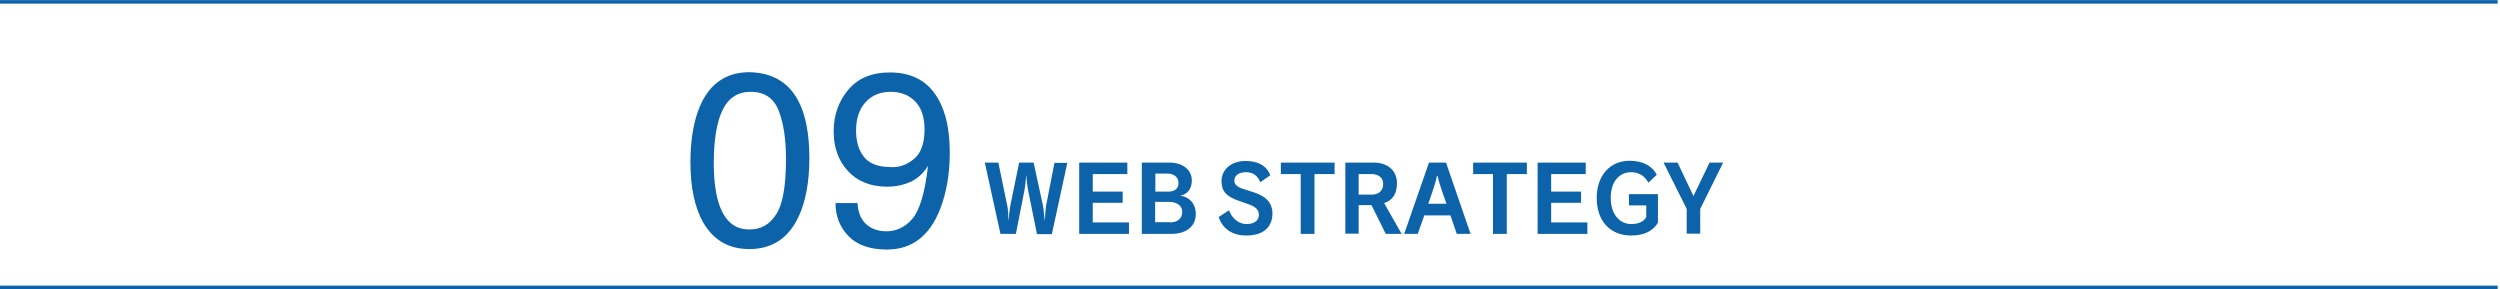 <?xml version="1.0" encoding="utf-8"?>
<!-- Generator: Adobe Illustrator 27.4.1, SVG Export Plug-In . SVG Version: 6.00 Build 0)  -->
<svg version="1.1" xmlns="http://www.w3.org/2000/svg" xmlns:xlink="http://www.w3.org/1999/xlink" x="0px" y="0px"
	 viewBox="0 0 1070 123.8" style="enable-background:new 0 0 1070 123.8;" xml:space="preserve">
<style type="text/css">
	.st0{fill:#0D63AA;}
	.st1{fill:none;stroke:#0D63AA;stroke-width:1.5;stroke-miterlimit:10;}
</style>
<g id="レイヤー_1">
	<g id="レイヤー_1_00000005972634067120502190000001311101848413055126_">
	</g>
</g>
<g id="クライアント名_00000047777908426462261140000017743583557814268067_">
	<g>
		<path class="st0" d="M443.8,100.1l-3.7-18.3c-0.4-1.9-0.8-5.2-0.8-6.7h-0.1c-0.1,1.5-0.4,4.8-0.8,6.7l-3.6,18.3h-6.6l-6.7-30.5
			h5.8l3.8,18.4c0.4,1.7,0.5,4.4,0.5,6.2h0.1c0.1-1.7,0.4-4.5,0.7-6.1l3.8-18.5h6.2l4,18.5c0.3,1.4,0.5,4.1,0.7,6.1h0.1
			c0.1-2,0.3-4.6,0.5-6l3.6-18.5h5.5l-6.6,30.5H443.8z"/>
		<path class="st0" d="M461.9,100.1V69.6h20.6v4.9h-14.8V82h12.8v4.8h-12.8v8.4h15.5v4.9H461.9z"/>
		<path class="st0" d="M488.7,100.1V69.6h12c5.6,0,9.4,3.2,9.4,7.6c0,3.6-1.8,5.9-4.8,6.5l0,0.1c3.3,0.4,6.5,3,6.5,7.8
			c0,5.2-4,8.5-10.4,8.5H488.7z M500.2,82c2.5,0,4.2-1.2,4.2-3.7c0-2.7-2.3-4-4.6-4h-5.3V82H500.2z M500.7,95.2
			c3.2,0,5.3-1.6,5.3-4.5s-2.7-4.3-5.5-4.3h-6.1v8.7H500.7z"/>
		<path class="st0" d="M529.8,85.8c-4.8-1.7-7-3.9-7-8.3c0-4.7,3.9-8.6,10.3-8.6c5.3,0,8.9,1.9,10.6,6.1l-4.3,3
			c-1.1-2.9-3.3-4.3-6.1-4.3c-3.3,0-5,1.6-5,3.6c0,1.6,1.1,2.7,3.9,3.6l4.7,1.5c4.8,1.6,7.7,4.3,7.7,9c0,5.9-4,9.4-11.2,9.4
			c-6.1,0-10.2-3-11.8-7.9l4.4-2.9c1.3,3.6,4.3,5.9,7.5,5.9c3.4,0,5.3-1.6,5.3-3.9c0-2.2-1.3-3.5-4.5-4.6L529.8,85.8z"/>
		<path class="st0" d="M556.7,100.1V74.5h-8.5v-4.9h23v4.9h-8.6v25.6H556.7z"/>
		<path class="st0" d="M593.1,100.1L587,87.8h-5.5v12.2h-5.7V69.6h12.3c5.7,0,9.8,3.3,9.8,8.8c0,4.9-2.2,7.5-5.5,8.5l7.5,13.2H593.1
			z M587.1,83.3c2.9,0,4.9-1.6,4.9-4.6c0-2.7-2.1-4.2-5-4.2h-5.5v8.8H587.1z"/>
		<path class="st0" d="M623.5,100.1l-2.7-7.9h-11.2l-2.8,7.9H601l10.6-30.5h7.3l10.5,30.5H623.5z M619.1,87.2c0,0-3.4-9.2-3.8-11.9
			H615c-0.4,2.8-3.7,11.9-3.7,11.9H619.1z"/>
		<path class="st0" d="M639,100.1V74.5h-8.5v-4.9h23v4.9h-8.6v25.6H639z"/>
		<path class="st0" d="M658.1,100.1V69.6h20.6v4.9h-14.8V82h12.8v4.8h-12.8v8.4h15.5v4.9H658.1z"/>
		<path class="st0" d="M704.6,87.9h-7.4v-4.8h12.4v12.2c-2.1,3.6-6,5.5-11.4,5.5c-8.8,0-14.8-5.9-14.8-16.1
			c0-9.7,5.8-15.9,14.1-15.9c5.9,0,9.9,2.5,11.6,6l-3.6,3.4c-1.4-2.7-3.9-4.5-7.4-4.5c-5,0-8.7,4-8.7,10.9c0,7.4,4,11.3,8.8,11.3
			c3.1,0,5.4-1.1,6.4-3V87.9z"/>
		<path class="st0" d="M721.9,100.1V89.4L712,69.6h6l6.8,14.3l6.9-14.3h5.8l-9.8,19.8v10.6H721.9z"/>
	</g>
	<g>
		<path class="st0" d="M341.5,42.8c3.3,6.1,4.9,14.4,4.9,24.9c0,10-1.5,18.3-4.5,24.8c-4.3,9.4-11.4,14.1-21.2,14.1
			c-8.8,0-15.4-3.8-19.8-11.5c-3.6-6.4-5.4-15-5.4-25.8c0-8.4,1.1-15.6,3.2-21.6c4-11.2,11.4-16.8,22-16.8
			C330.3,31.1,337.2,35,341.5,42.8z M332.1,91.9c2.9-4.3,4.3-12.2,4.3-23.8c0-8.4-1-15.3-3.1-20.7c-2.1-5.4-6.1-8.1-12-8.1
			c-5.5,0-9.5,2.6-12,7.7c-2.5,5.1-3.8,12.7-3.8,22.7c0,7.5,0.8,13.5,2.4,18.1c2.5,7,6.7,10.4,12.7,10.4
			C325.5,98.3,329.3,96.2,332.1,91.9z"/>
		<path class="st0" d="M367,86.9c0.3,5.1,2.2,8.6,5.9,10.6c1.9,1,4,1.5,6.4,1.5c4.4,0,8.2-1.8,11.3-5.5c3.1-3.7,5.3-11.2,6.6-22.5
			c-2.1,3.3-4.6,5.5-7.6,6.9c-3,1.3-6.3,2-9.8,2c-7.1,0-12.7-2.2-16.8-6.6c-4.1-4.4-6.2-10.1-6.2-17.1c0-6.7,2-12.6,6.1-17.6
			S373,31,380.9,31c10.7,0,18.1,4.8,22.2,14.5c2.3,5.3,3.4,12,3.4,19.9c0,9-1.4,17-4.1,24c-4.5,11.6-12.1,17.4-22.8,17.4
			c-7.2,0-12.7-1.9-16.4-5.7c-3.7-3.8-5.6-8.5-5.6-14.2H367z M391.1,68.1c3-2.4,4.6-6.6,4.6-12.7c0-5.4-1.4-9.4-4.1-12.1
			c-2.7-2.7-6.2-4-10.4-4c-4.5,0-8.1,1.5-10.8,4.5c-2.7,3-4,7.1-4,12.1c0,4.8,1.2,8.6,3.5,11.4s6.1,4.2,11.2,4.2
			C384.7,71.8,388,70.6,391.1,68.1z"/>
	</g>
	<line class="st1" x1="-1" y1="123" x2="1069" y2="123"/>
	<line class="st1" x1="-1" y1="0.8" x2="1069" y2="0.8"/>
</g>
</svg>
